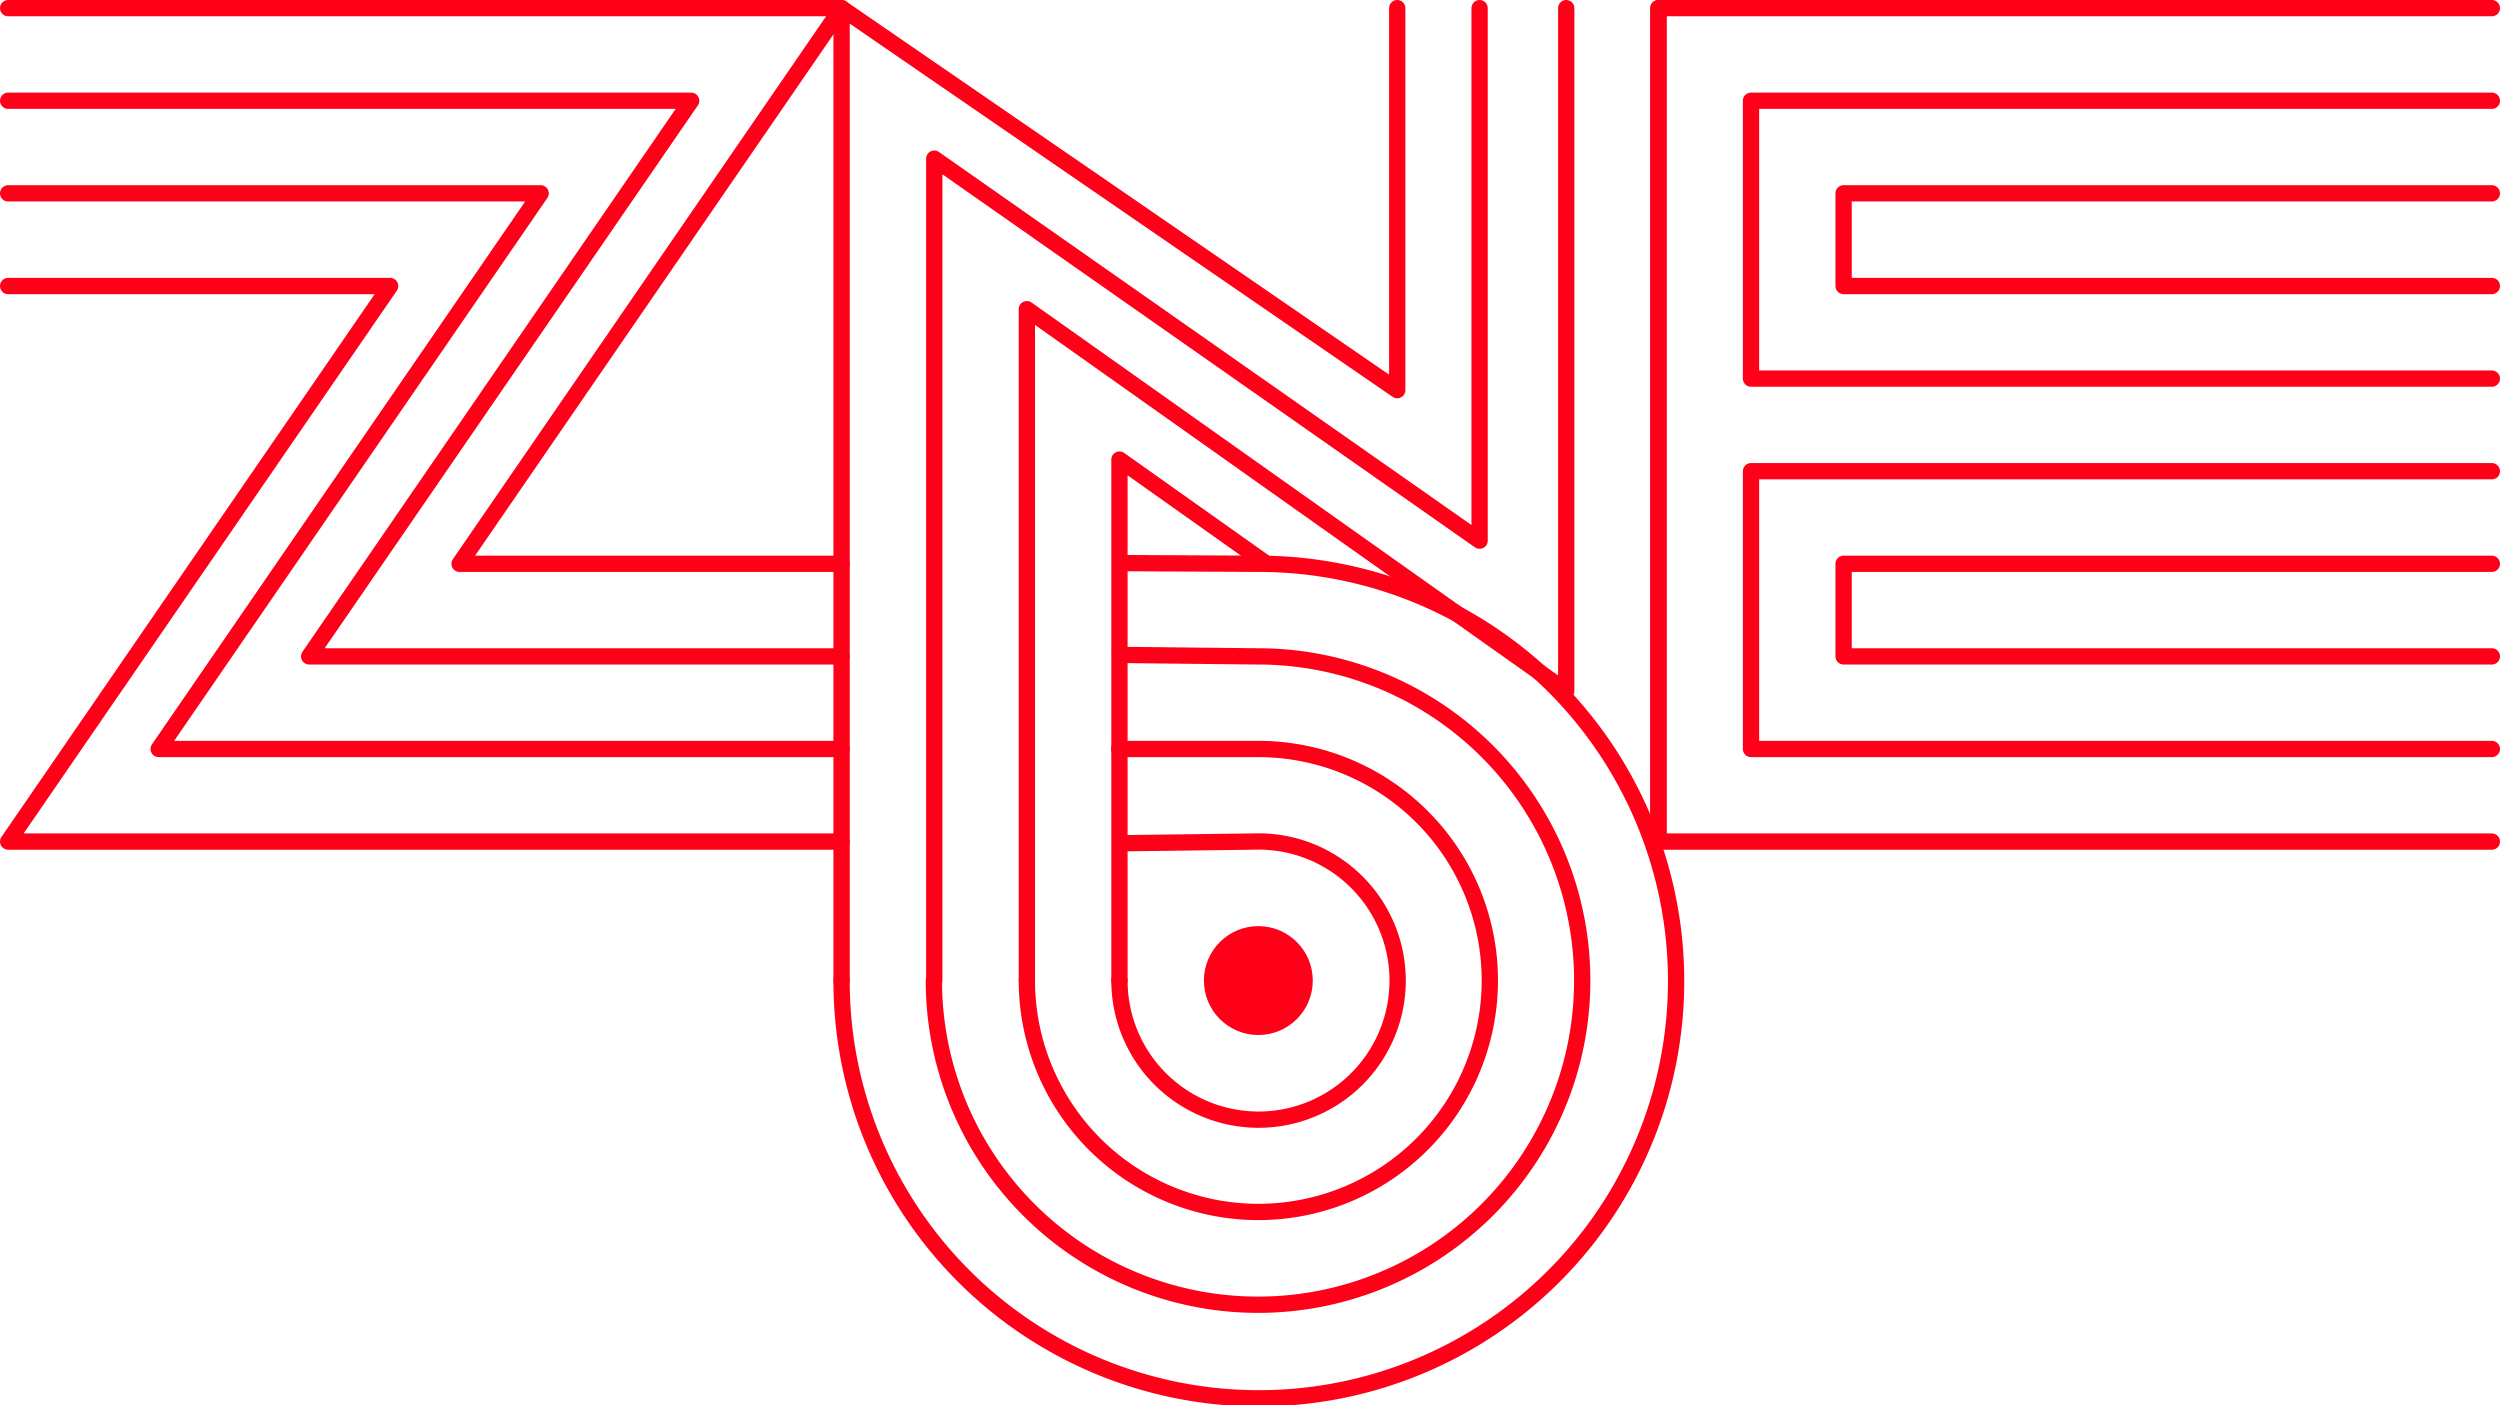 <svg xmlns="http://www.w3.org/2000/svg" viewBox="0 0 251.64 141.46"><polyline points="127.37 56.67 112.68 46.26 112.68 98.7" fill="none" stroke="#ff0019" stroke-linecap="round" stroke-linejoin="round" stroke-width="1.64"/><line x1="166.93" y1="0.82" x2="166.93" y2="84.71" fill="none" stroke="#ff0019" stroke-linecap="round" stroke-linejoin="round" stroke-width="1.64"/><polyline points="157.65 0.82 157.65 69.57 103.36 31.12 103.36 98.7" fill="none" stroke="#ff0019" stroke-linecap="round" stroke-linejoin="round" stroke-width="1.64"/><polyline points="148.93 0.82 148.93 54.42 94.04 15.97 94.04 98.7" fill="none" stroke="#ff0019" stroke-linecap="round" stroke-linejoin="round" stroke-width="1.64"/><polyline points="140.64 0.82 140.64 39.27 84.71 0.82 84.71 98.7" fill="none" stroke="#ff0019" stroke-linecap="round" stroke-linejoin="round" stroke-width="1.64"/><polyline points="84.71 84.71 0.82 84.71 39.27 28.79 0.82 28.79" fill="none" stroke="#ff0019" stroke-linecap="round" stroke-linejoin="round" stroke-width="1.64"/><polyline points="84.71 75.39 15.97 75.39 54.42 19.46 0.82 19.46" fill="none" stroke="#ff0019" stroke-linecap="round" stroke-linejoin="round" stroke-width="1.64"/><polyline points="84.71 66.07 31.12 66.07 69.57 10.14 0.82 10.14" fill="none" stroke="#ff0019" stroke-linecap="round" stroke-linejoin="round" stroke-width="1.64"/><polyline points="84.71 56.75 46.26 56.75 84.71 0.82 0.82 0.82" fill="none" stroke="#ff0019" stroke-linecap="round" stroke-linejoin="round" stroke-width="1.64"/><path d="M84.71,98.7a42,42,0,1,0,42-41.95l-13.88-.07" fill="none" stroke="#ff0019" stroke-linecap="round" stroke-linejoin="round" stroke-width="1.64"/><path d="M94,98.7a32.63,32.63,0,1,0,32.62-32.63l-13.88-.15" fill="none" stroke="#ff0019" stroke-linecap="round" stroke-linejoin="round" stroke-width="1.64"/><path d="M103.36,98.7a23.3,23.3,0,1,0,23.3-23.31h-14" fill="none" stroke="#ff0019" stroke-linecap="round" stroke-linejoin="round" stroke-width="1.64"/><path d="M112.68,98.7a14,14,0,1,0,14-14l-13.88.18" fill="none" stroke="#ff0019" stroke-linecap="round" stroke-linejoin="round" stroke-width="1.64"/><circle cx="126.66" cy="98.7" r="4.66" fill="#ff0019" stroke="#ff0019" stroke-linecap="round" stroke-linejoin="round" stroke-width="1.64"/><polyline points="250.82 19.46 185.57 19.46 185.57 28.79 250.82 28.79" fill="none" stroke="#ff0019" stroke-linecap="round" stroke-linejoin="round" stroke-width="1.64"/><polyline points="250.82 56.75 185.57 56.75 185.57 66.07 250.82 66.07" fill="none" stroke="#ff0019" stroke-linecap="round" stroke-linejoin="round" stroke-width="1.64"/><polyline points="250.82 47.43 176.25 47.43 176.25 75.39 250.82 75.39" fill="none" stroke="#ff0019" stroke-linecap="round" stroke-linejoin="round" stroke-width="1.64"/><polyline points="250.82 38.11 176.25 38.11 176.25 10.14 250.82 10.14" fill="none" stroke="#ff0019" stroke-linecap="round" stroke-linejoin="round" stroke-width="1.64"/><polyline points="250.82 0.82 166.93 0.82 166.93 84.71 250.82 84.71" fill="none" stroke="#ff0019" stroke-linecap="round" stroke-linejoin="round" stroke-width="1.64"/></svg>